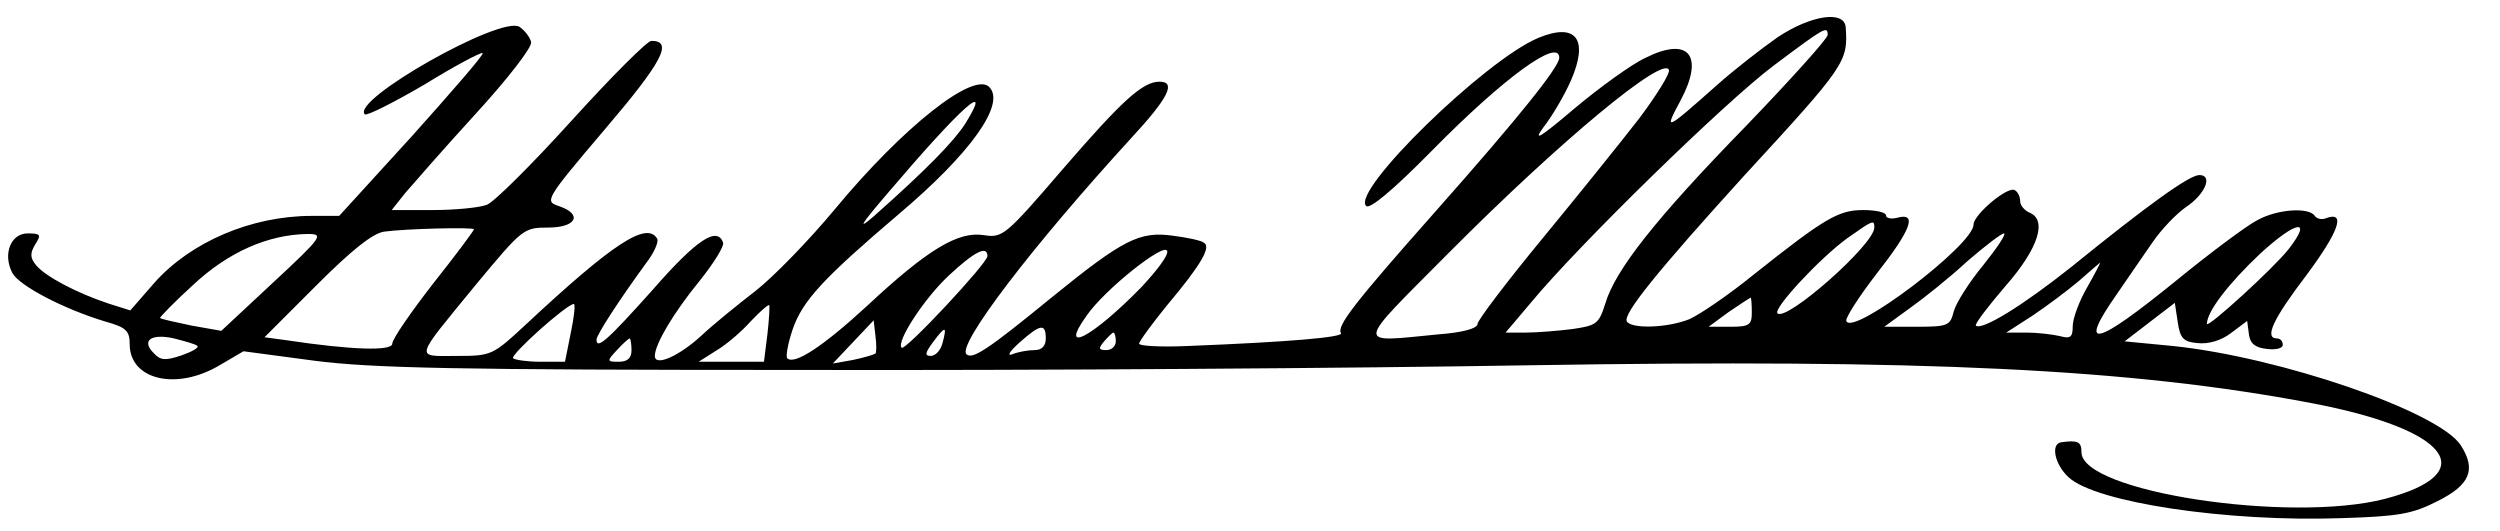 <?xml version="1.0" encoding="UTF-8" standalone="yes"?>
<svg version="1.0" xmlns="http://www.w3.org/2000/svg" width="113mm" height="24mm" viewBox="0 0 428 91" preserveAspectRatio="xMidYMid meet">
  <g transform="translate(0,91) scale(0.1,-0.1)" fill="#000000" stroke="none">
    <path d="M3044 846 c-27 -19 -75 -56 -105 -83 -88 -78 -90 -79 -61 -25 41 77
14 110 -60 73 -24 -11 -79 -51 -122 -87 -59 -50 -72 -58 -53 -32 15 19 36 55
47 80 31 71 9 100 -56 73 -91 -38 -321 -262 -295 -288 6 -6 44 25 113 95 123
125 218 194 218 159 0 -16 -71 -104 -210 -261 -141 -159 -172 -199 -164 -211
4 -7 -87 -15 -263 -22 -46 -2 -83 0 -83 4 0 4 22 34 48 66 58 69 76 100 63
107 -5 4 -29 9 -53 12 -57 8 -85 -6 -207 -105 -110 -90 -137 -108 -147 -98
-16 16 111 183 283 371 63 68 77 96 48 96 -29 0 -64 -32 -166 -150 -98 -114
-103 -118 -135 -113 -44 7 -96 -24 -200 -121 -76 -70 -125 -102 -137 -90 -3 3
1 25 9 49 17 50 54 89 182 198 123 104 184 189 155 218 -27 27 -148 -69 -264
-209 -44 -53 -106 -117 -137 -141 -31 -24 -73 -58 -92 -76 -38 -35 -80 -54
-80 -35 0 20 32 74 77 129 24 30 42 59 40 65 -10 29 -46 5 -121 -81 -77 -86
-96 -103 -96 -85 0 8 39 68 85 131 14 18 22 37 19 42 -18 30 -76 -8 -226 -148
-56 -52 -58 -53 -118 -53 -72 0 -74 -9 34 123 79 95 81 97 123 97 49 0 60 23
18 37 -24 8 -23 11 79 131 99 116 118 152 80 152 -7 0 -68 -61 -136 -136 -68
-75 -133 -140 -146 -145 -13 -5 -55 -9 -93 -9 l-70 0 23 29 c13 15 67 77 121
136 54 59 97 114 95 123 -2 8 -11 20 -20 26 -32 20 -290 -126 -265 -150 3 -3
49 20 102 51 52 32 97 56 100 54 2 -3 -53 -66 -121 -142 l-125 -137 -47 0
c-104 0 -208 -45 -270 -115 l-41 -47 -38 12 c-54 18 -107 46 -123 65 -11 13
-11 21 -2 36 11 17 9 19 -13 19 -29 0 -43 -36 -26 -68 12 -22 89 -62 159 -83
36 -10 42 -16 42 -39 0 -61 80 -80 154 -36 l41 24 120 -16 c99 -13 245 -16
835 -16 393 -1 956 3 1250 8 676 11 1030 -6 1340 -65 236 -45 293 -120 125
-164 -163 -42 -520 12 -520 80 0 18 -6 21 -35 17 -18 -3 -11 -38 13 -60 46
-43 271 -77 468 -70 97 3 121 7 164 29 56 28 67 54 40 96 -38 58 -310 151
-493 170 l-83 8 43 33 43 33 5 -33 c4 -28 10 -34 34 -36 18 -2 40 4 57 17 l28
21 3 -23 c2 -16 11 -23 31 -25 15 -2 27 1 27 7 0 6 -4 11 -10 11 -22 0 -7 33
51 109 55 74 68 110 33 97 -7 -3 -16 -1 -19 4 -10 15 -63 12 -98 -7 -18 -9
-81 -56 -141 -105 -138 -112 -168 -119 -101 -23 19 28 47 68 62 90 15 22 41
49 57 60 33 22 47 55 23 55 -17 0 -88 -51 -220 -158 -83 -66 -153 -109 -163
-100 -2 3 21 33 51 68 57 65 72 114 40 126 -8 4 -15 12 -15 19 0 8 -4 16 -9
19 -12 8 -71 -42 -71 -59 0 -35 -209 -193 -218 -165 -2 5 22 42 52 81 59 75
70 105 36 96 -11 -3 -20 -1 -20 4 0 5 -17 9 -39 9 -42 0 -65 -13 -187 -110
-43 -35 -93 -69 -111 -77 -37 -15 -99 -17 -107 -4 -8 12 53 87 201 250 174
189 178 195 174 254 -2 30 -60 21 -117 -17z m86 4 c0 -6 -63 -76 -140 -156
-156 -160 -224 -247 -241 -304 -11 -35 -15 -38 -57 -44 -24 -3 -60 -6 -79 -6
l-35 0 44 52 c82 99 333 344 416 406 88 66 92 68 92 52z m-323 -143 c-31 -40
-105 -132 -166 -206 -61 -74 -111 -140 -111 -146 0 -8 -26 -15 -67 -18 -144
-14 -145 -24 17 139 194 195 370 340 378 314 2 -6 -21 -43 -51 -83z m-1155 -9
c-20 -31 -67 -79 -156 -158 -30 -26 -24 -16 24 40 125 147 181 197 132 118z
m1558 -178 c0 -29 -151 -162 -166 -147 -8 8 73 95 120 129 44 31 46 32 46 18z
m710 -37 c-25 -32 -140 -137 -140 -128 0 21 37 69 91 120 62 57 91 62 49 8z
m-3110 34 c0 -2 -31 -44 -70 -93 -38 -49 -70 -95 -70 -103 0 -13 -69 -11 -182
6 l-37 5 88 88 c61 61 97 90 117 93 36 5 154 8 154 4z m-344 -91 l-89 -83 -51
9 c-28 6 -52 11 -54 13 -1 1 24 27 57 57 60 56 128 86 196 87 28 0 26 -4 -59
-83z m2931 30 c-24 -29 -47 -65 -51 -80 -6 -24 -10 -26 -63 -26 l-56 0 44 32
c24 17 69 53 98 80 30 26 59 48 63 48 5 0 -11 -24 -35 -54z m-1443 -38 c-85
-87 -143 -117 -94 -49 30 44 133 126 138 111 3 -7 -18 -34 -44 -62z m-264 53
c0 -12 -141 -163 -147 -157 -10 10 39 85 81 124 44 41 66 52 66 33z m1885 -53
c-14 -24 -25 -54 -25 -67 0 -19 -4 -22 -22 -17 -13 3 -39 6 -57 6 l-35 0 45
29 c24 16 60 43 79 59 19 17 36 31 37 32 1 0 -9 -19 -22 -42z m-575 -43 c0
-22 -4 -25 -37 -25 l-37 0 34 25 c19 13 36 24 38 25 1 0 2 -11 2 -25z m-2024
-35 l-10 -50 -41 0 c-23 0 -44 3 -48 6 -5 6 91 92 104 93 3 1 1 -21 -5 -49z
m337 -2 l-6 -48 -56 0 -56 0 30 19 c17 10 43 32 59 50 16 17 31 30 32 28 1 -1
0 -23 -3 -49z m185 -34 c-3 -2 -20 -7 -39 -11 l-34 -6 35 37 35 37 3 -26 c2
-15 2 -29 0 -31z m115 18 c-3 -12 -12 -22 -20 -22 -11 0 -10 5 4 24 21 28 24
28 16 -2z m177 8 c0 -13 -7 -20 -19 -20 -11 0 -28 -3 -38 -7 -10 -4 -6 4 12
20 36 32 45 33 45 7z m-1454 -13 c3 -3 -10 -10 -27 -16 -27 -9 -36 -9 -47 3
-23 22 -6 35 34 26 19 -5 38 -10 40 -13z m1574 8 c0 -8 -7 -15 -16 -15 -14 0
-14 3 -4 15 7 8 14 15 16 15 2 0 4 -7 4 -15z m-830 -15 c0 -14 -7 -20 -22 -20
-20 0 -21 1 -3 20 10 11 20 20 22 20 1 0 3 -9 3 -20z"/>
  </g>
</svg>